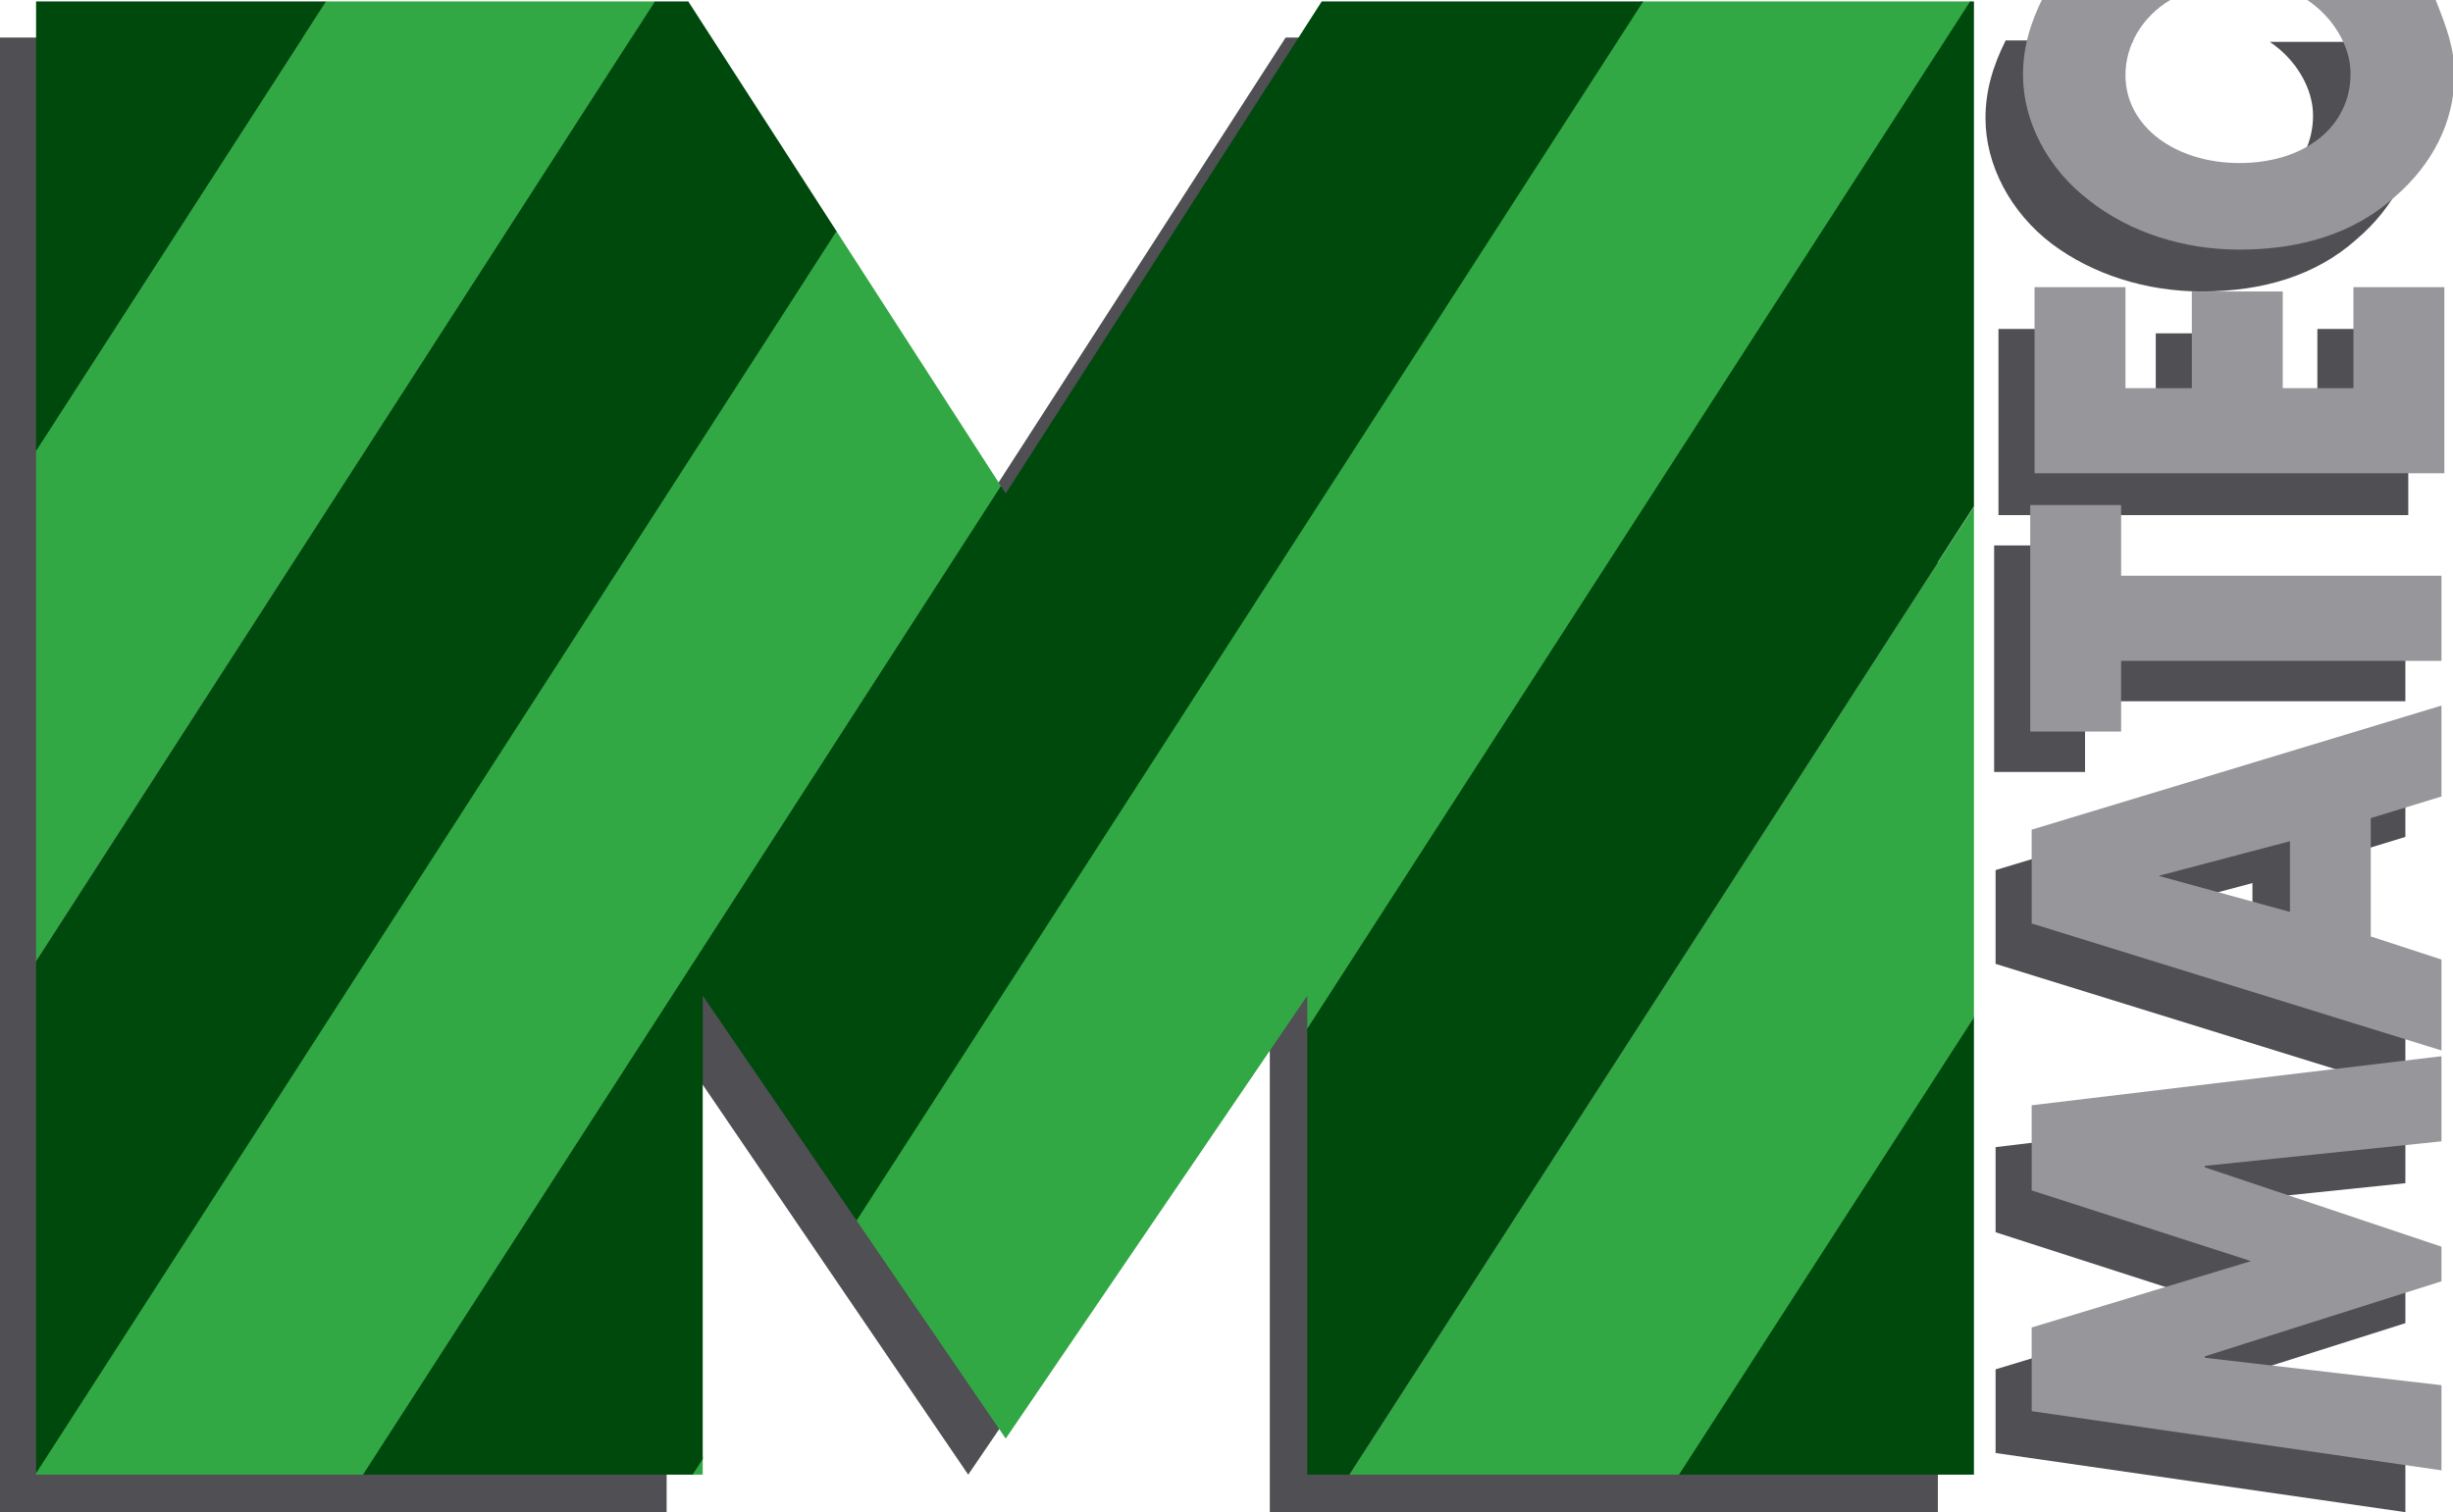 <?xml version="1.0" encoding="utf-8"?>
<!-- Generator: Adobe Illustrator 24.1.2, SVG Export Plug-In . SVG Version: 6.00 Build 0)  -->
<svg version="1.1" id="Livello_1" xmlns="http://www.w3.org/2000/svg" xmlns:xlink="http://www.w3.org/1999/xlink" x="0px" y="0px"
	 viewBox="0 0 170 104.8" style="enable-background:new 0 0 170 104.8;" xml:space="preserve">
<style type="text/css">
	.st0{fill:#504F53;}
	.st1{fill:#96969B;}
	.st2{clip-path:url(#SVGID_4_);}
	.st3{fill:#32A845;}
	.st4{fill:#00490D;}
</style>
<g>
	<g>
		<defs>
			<polygon id="SVGID_1_" points="88,104.8 134.3,104.8 134.3,2.6 89.1,2.6 67.1,36.7 45.1,2.6 0,2.6 0,104.8 46.2,104.8 46.2,71.5 
				67.1,102.2 88,71.5 			"/>
		</defs>
		<use xlink:href="#SVGID_1_"  style="overflow:visible;fill:#504F53;"/>
		<clipPath id="SVGID_2_">
			<use xlink:href="#SVGID_1_"  style="overflow:visible;"/>
		</clipPath>
	</g>
	<g>
		<g>
			<path class="st0" d="M138.3,100.7v-5.8l15.2-4.6l-15.2-4.9v-5.9l28.4-3.4v5.9l-16.4,1.7v0.1l16.4,5.5v2.4l-16.4,5.2v0.1l16.4,1.9
				v5.9L138.3,100.7z"/>
			<path class="st0" d="M161.8,67.7l4.9,1.6v6.3l-28.4-8.8v-6.5l28.4-8.6v6.3l-4.9,1.5V67.7z M147.1,63.6L147.1,63.6l9,2.5v-4.9
				L147.1,63.6z"/>
			<path class="st0" d="M166.7,42.7v5.9h-22.2v4.9h-6.3V37.8h6.3v4.9H166.7z"/>
			<path class="st0" d="M144.6,29.8h4.8v-6.7h6.3v6.7h4.9v-7h6.3v12.9h-28.4V22.8h6.3V29.8z"/>
			<path class="st0" d="M147.8,2.9c-2,1.2-3.1,3.2-3.1,5.2c0,3.6,3.5,6.1,7.9,6.1c4.5,0,7.7-2.5,7.7-6.2c0-1.9-1.2-3.9-3-5.1h8.9
				c0.8,2,1.3,3.4,1.3,5.2c0,3.2-1.5,6.2-4.2,8.5c-2.8,2.5-6.5,3.6-10.7,3.6c-3.9,0-7.6-1.2-10.4-3.3c-2.9-2.2-4.6-5.5-4.6-8.7
				c0-1.9,0.5-3.6,1.4-5.4H147.8z"/>
		</g>
	</g>
	<g>
		<g>
			<path class="st1" d="M140.8,97.8V92l15.2-4.6l-15.2-4.9v-5.9l28.4-3.4v5.9l-16.4,1.7v0.1l16.4,5.5v2.4l-16.4,5.2v0.1l16.4,1.9
				v5.9L140.8,97.8z"/>
			<path class="st1" d="M164.3,64.9l4.9,1.6v6.3L140.8,64v-6.5l28.4-8.6v6.3l-4.9,1.5V64.9z M149.6,60.7L149.6,60.7l9.1,2.5v-4.9
				L149.6,60.7z"/>
			<path class="st1" d="M169.2,39.9v5.9h-22.2v4.9h-6.3V35h6.3v4.9H169.2z"/>
			<path class="st1" d="M147.1,26.9h4.8v-6.7h6.3v6.7h4.9v-7h6.3v12.9h-28.4V19.9h6.3V26.9z"/>
			<path class="st1" d="M150.4,0c-2,1.2-3.1,3.2-3.1,5.2c0,3.6,3.5,6.1,7.9,6.1c4.5,0,7.7-2.5,7.7-6.2c0-1.9-1.2-3.9-3-5.1h8.9
				c0.8,2,1.3,3.4,1.3,5.2c0,3.2-1.5,6.2-4.2,8.5c-2.8,2.5-6.5,3.6-10.7,3.6c-3.9,0-7.6-1.2-10.4-3.4c-2.9-2.2-4.6-5.5-4.6-8.7
				c0-1.9,0.5-3.6,1.4-5.4H150.4z"/>
		</g>
	</g>
	<g>
		<defs>
			<polygon id="SVGID_3_" points="90.6,102.2 136.8,102.2 136.8,0.1 91.6,0.1 69.7,34.2 47.7,0.1 2.5,0.1 2.5,102.2 48.7,102.2 
				48.7,69 69.7,99.7 90.6,69 			"/>
		</defs>
		<clipPath id="SVGID_4_">
			<use xlink:href="#SVGID_3_"  style="overflow:visible;"/>
		</clipPath>
		<g class="st2">
			
				<rect x="-95.5" y="10.1" transform="matrix(0.542 -0.84 0.84 0.542 -6.767 26.95)" class="st3" width="233.7" height="19.2"/>
			
				<rect x="-111.6" y="-0.3" transform="matrix(0.542 -0.84 0.84 0.542 -5.412 8.662)" class="st4" width="233.7" height="19.2"/>
			
				<rect x="17.2" y="82.8" transform="matrix(0.542 -0.84 0.84 0.542 -16.251 154.96)" class="st4" width="233.7" height="19.2"/>
			
				<rect x="-63.3" y="30.9" transform="matrix(0.542 -0.84 0.84 0.542 -9.474 63.527)" class="st3" width="233.7" height="19.2"/>
			
				<rect x="-79.4" y="20.5" transform="matrix(0.542 -0.841 0.841 0.542 -8.116 45.252)" class="st4" width="233.7" height="19.2"/>
			
				<rect x="-31.1" y="51.6" transform="matrix(0.542 -0.84 0.84 0.542 -12.181 100.104)" class="st3" width="233.7" height="19.2"/>
			
				<rect x="-47.2" y="41.3" transform="matrix(0.542 -0.84 0.84 0.542 -10.826 81.819)" class="st4" width="233.7" height="19.2"/>
			
				<rect x="1.1" y="72.4" transform="matrix(0.542 -0.84 0.84 0.542 -14.883 136.702)" class="st3" width="233.7" height="19.2"/>
			
				<rect x="-15" y="62" transform="matrix(0.542 -0.84 0.84 0.542 -13.545 118.376)" class="st4" width="233.7" height="19.2"/>
		</g>
	</g>
</g>
</svg>
